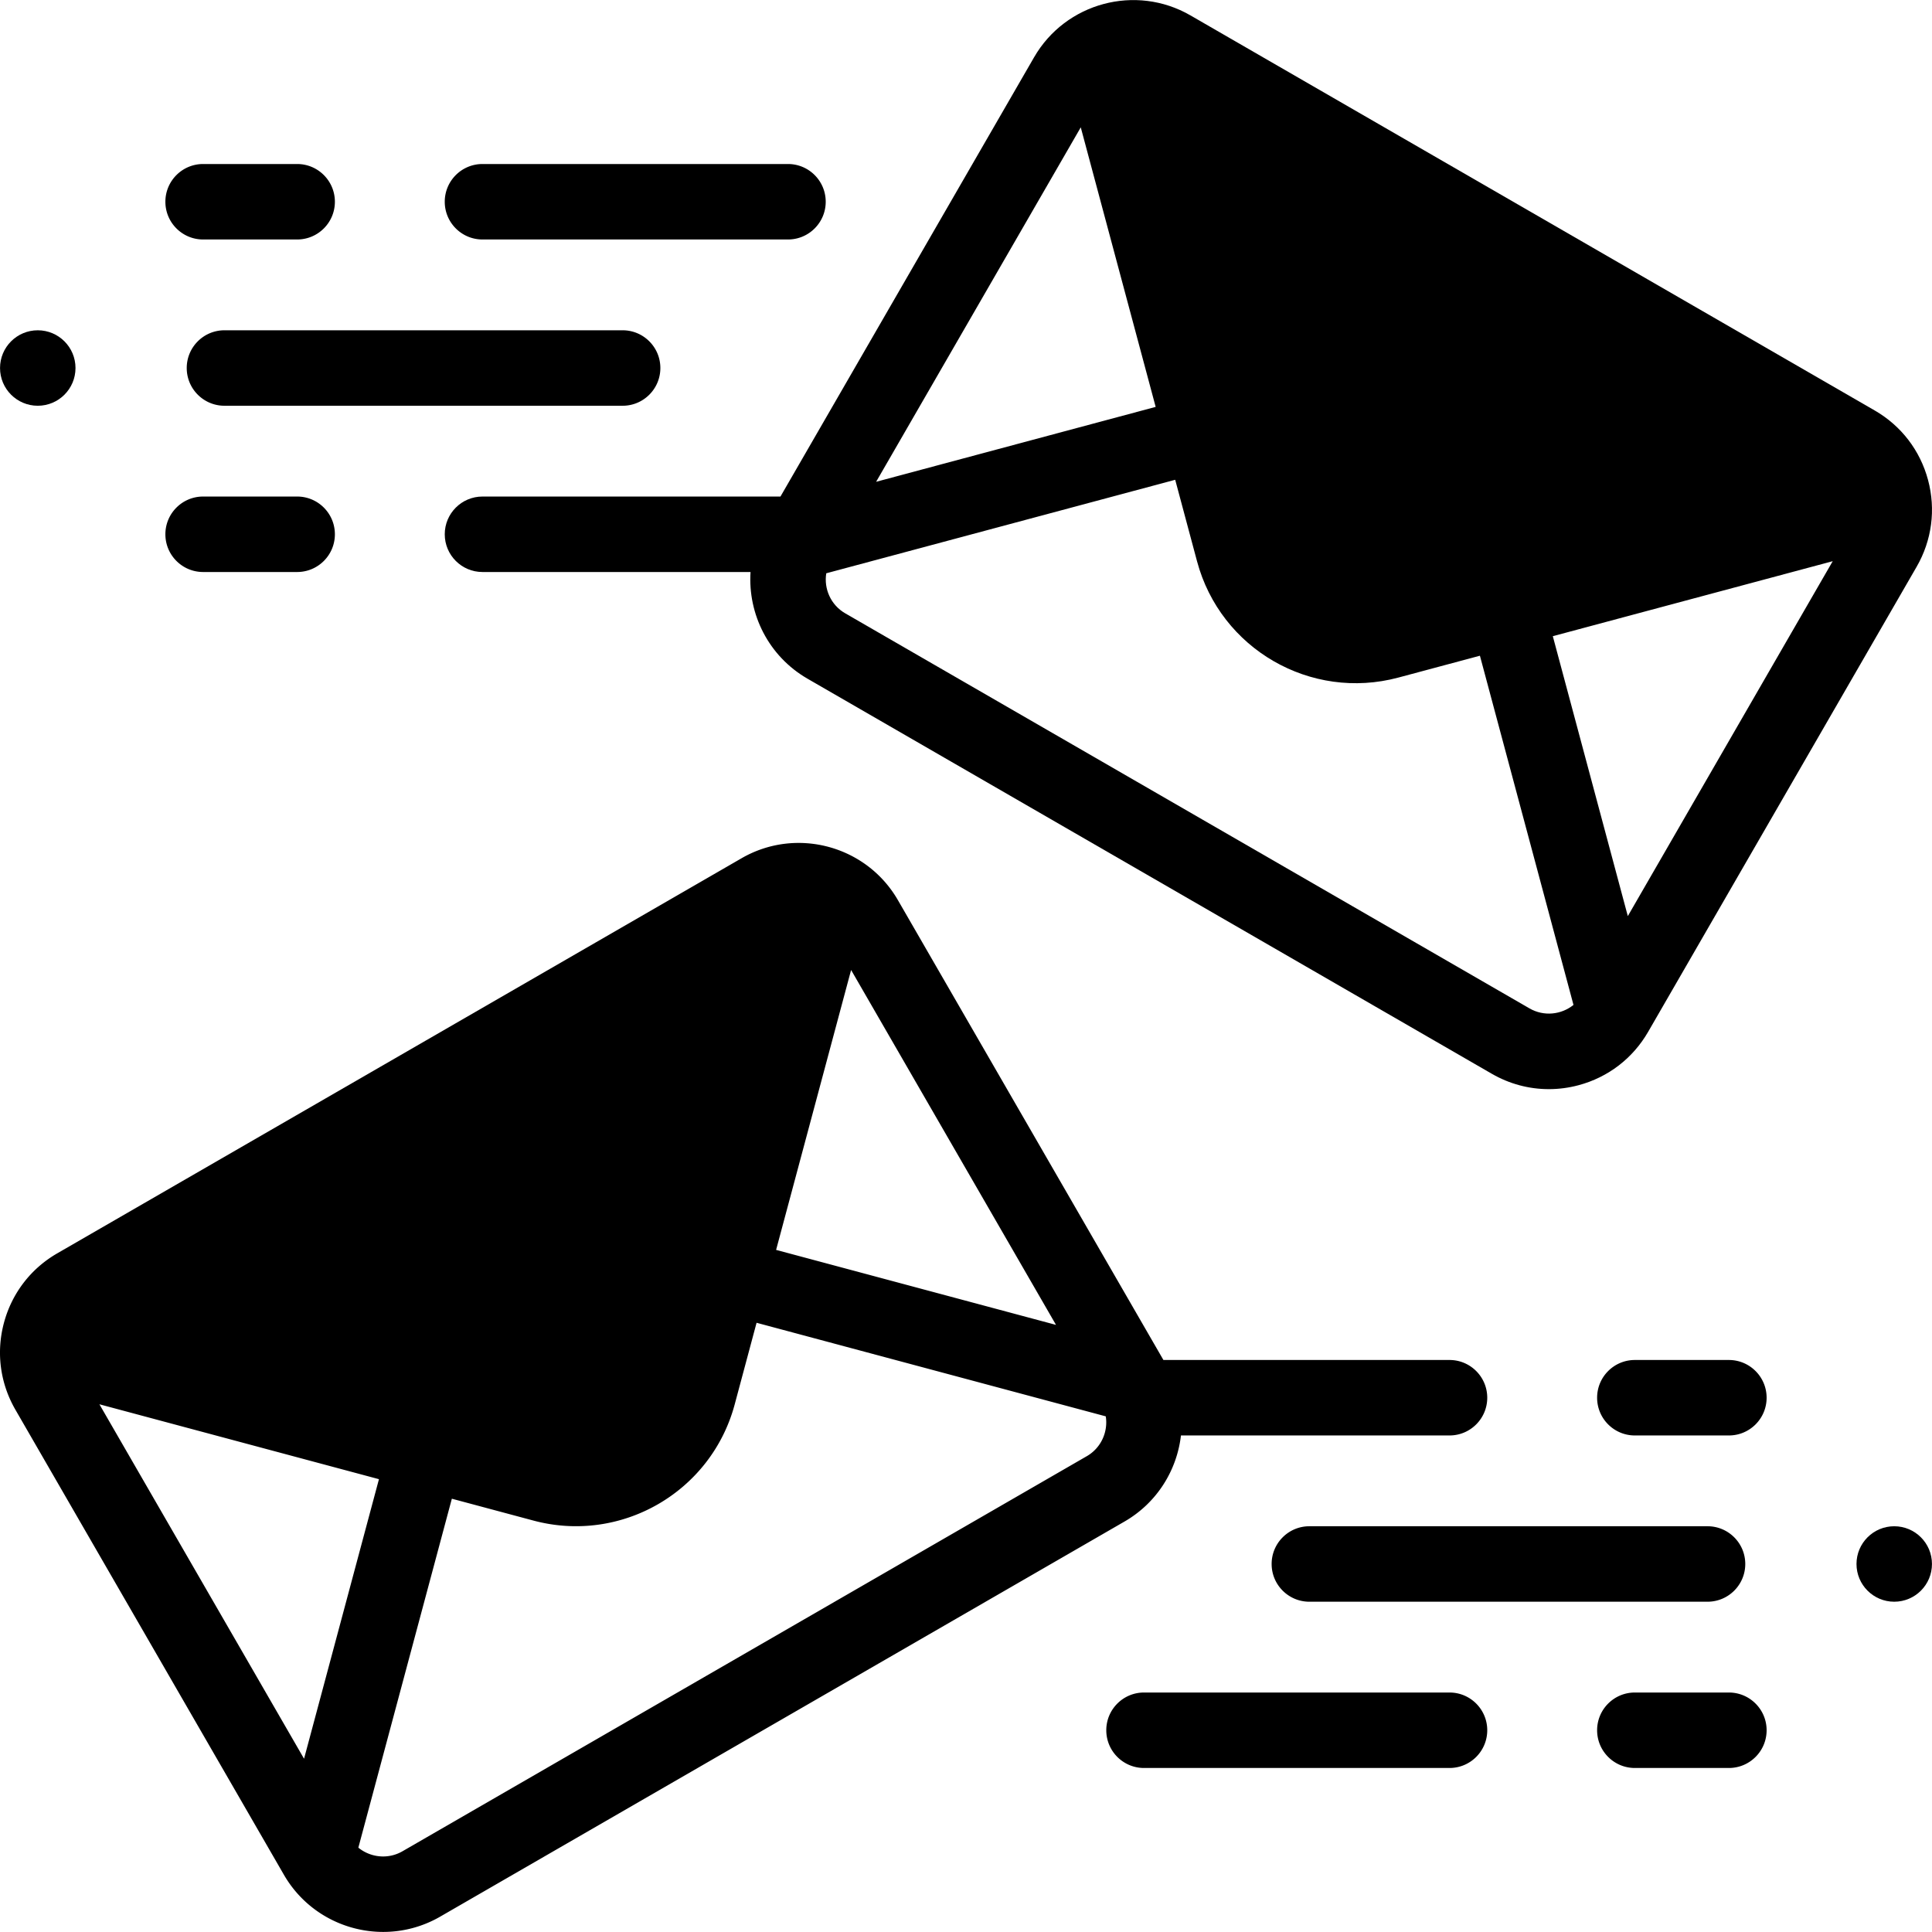 <?xml version="1.0" encoding="UTF-8"?> <svg xmlns="http://www.w3.org/2000/svg" xmlns:xlink="http://www.w3.org/1999/xlink" xmlns:svgjs="http://svgjs.com/svgjs" version="1.1" width="512" height="512" x="0" y="0" viewBox="0 0 512.019 512.019" style="enable-background:new 0 0 512 512" xml:space="preserve" class=""><g><path d="M312.977 380.425h71.173c5.522 0 10-4.477 10-10s-4.478-10-10-10h-75.822l-70.363-121.871c-8.361-14.483-26.949-19.465-41.433-11.102L15.178 332.157c-7.017 4.051-12.035 10.591-14.132 18.417s-1.021 16 3.03 23.016l71.158 123.25c5.611 9.72 15.828 15.16 26.318 15.16a30.141 30.141 0 0 0 15.115-4.058l181.354-104.705c8.633-4.984 13.887-13.599 14.956-22.812zm-33.113-29.302-74.181-19.877 19.876-74.18zM80.58 466.099l-54.234-93.937 74.085 19.851zm207.443-80.182L106.668 490.622c-3.818 2.204-8.467 1.677-11.697-.957l24.779-92.476 21.618 5.792c23.236 6.226 47.12-7.563 53.346-30.8l5.793-21.618 92.545 24.798c.641 4.099-1.227 8.361-5.029 10.556zM337.009 414.488c0 5.523 4.478 10 10 10H452.53c5.522 0 10-4.477 10-10s-4.478-10-10-10H347.009c-5.522 0-10 4.477-10 10zM458.188 448.551h-24.92c-5.522 0-10 4.477-10 10s4.478 10 10 10h24.92c5.522 0 10-4.477 10-10s-4.478-10-10-10zM384.15 448.551h-80.962c-5.522 0-10 4.477-10 10s4.478 10 10 10h80.962c5.522 0 10-4.477 10-10s-4.478-10-10-10zM458.188 360.425h-24.92c-5.522 0-10 4.477-10 10s4.478 10 10 10h24.92c5.522 0 10-4.477 10-10s-4.478-10-10-10zM175.009 97.531c0-5.523-4.478-10-10-10H59.489c-5.522 0-10 4.477-10 10s4.478 10 10 10H165.01c5.522 0 9.999-4.477 9.999-10zM53.831 63.468h24.92c5.522 0 10-4.477 10-10s-4.478-10-10-10h-24.92c-5.522 0-10 4.477-10 10s4.477 10 10 10zM127.869 63.468h80.962c5.522 0 10-4.477 10-10s-4.478-10-10-10h-80.962c-5.522 0-10 4.477-10 10s4.477 10 10 10zM53.831 151.594h24.92c5.522 0 10-4.477 10-10s-4.478-10-10-10h-24.92c-5.522 0-10 4.477-10 10s4.477 10 10 10z" fill="#000000" data-original="#000000" class=""></path><path d="M127.869 131.594c-5.522 0-10 4.477-10 10s4.478 10 10 10h71.036c-.719 11.158 4.77 22.309 15.091 28.268L395.35 284.567c4.674 2.699 9.86 4.077 15.116 4.077 2.635 0 5.287-.346 7.9-1.046 7.825-2.097 14.366-7.116 18.417-14.132l71.158-123.25c4.051-7.016 5.127-15.19 3.03-23.016s-7.115-14.367-14.132-18.417L315.486 4.076c-14.482-8.362-33.07-3.381-41.433 11.102L206.84 131.594zM405.35 267.246 223.996 162.541c-3.818-2.205-5.686-6.494-5.02-10.609l92.476-24.779 5.792 21.618c6.226 23.236 30.11 37.026 53.346 30.8l21.618-5.792 24.797 92.545c-3.228 2.604-7.853 3.116-11.655.922zm26.053-24.462-19.877-74.181 74.18-19.877zM286.424 33.75l19.851 74.085-74.086 19.851z" fill="#000000" data-original="#000000" class=""></path><circle cx="10.009" cy="97.532" r="10" fill="#000000" data-original="#000000" class=""></circle><circle cx="502.009" cy="414.488" r="10" fill="#000000" data-original="#000000" class=""></circle></g></svg> 